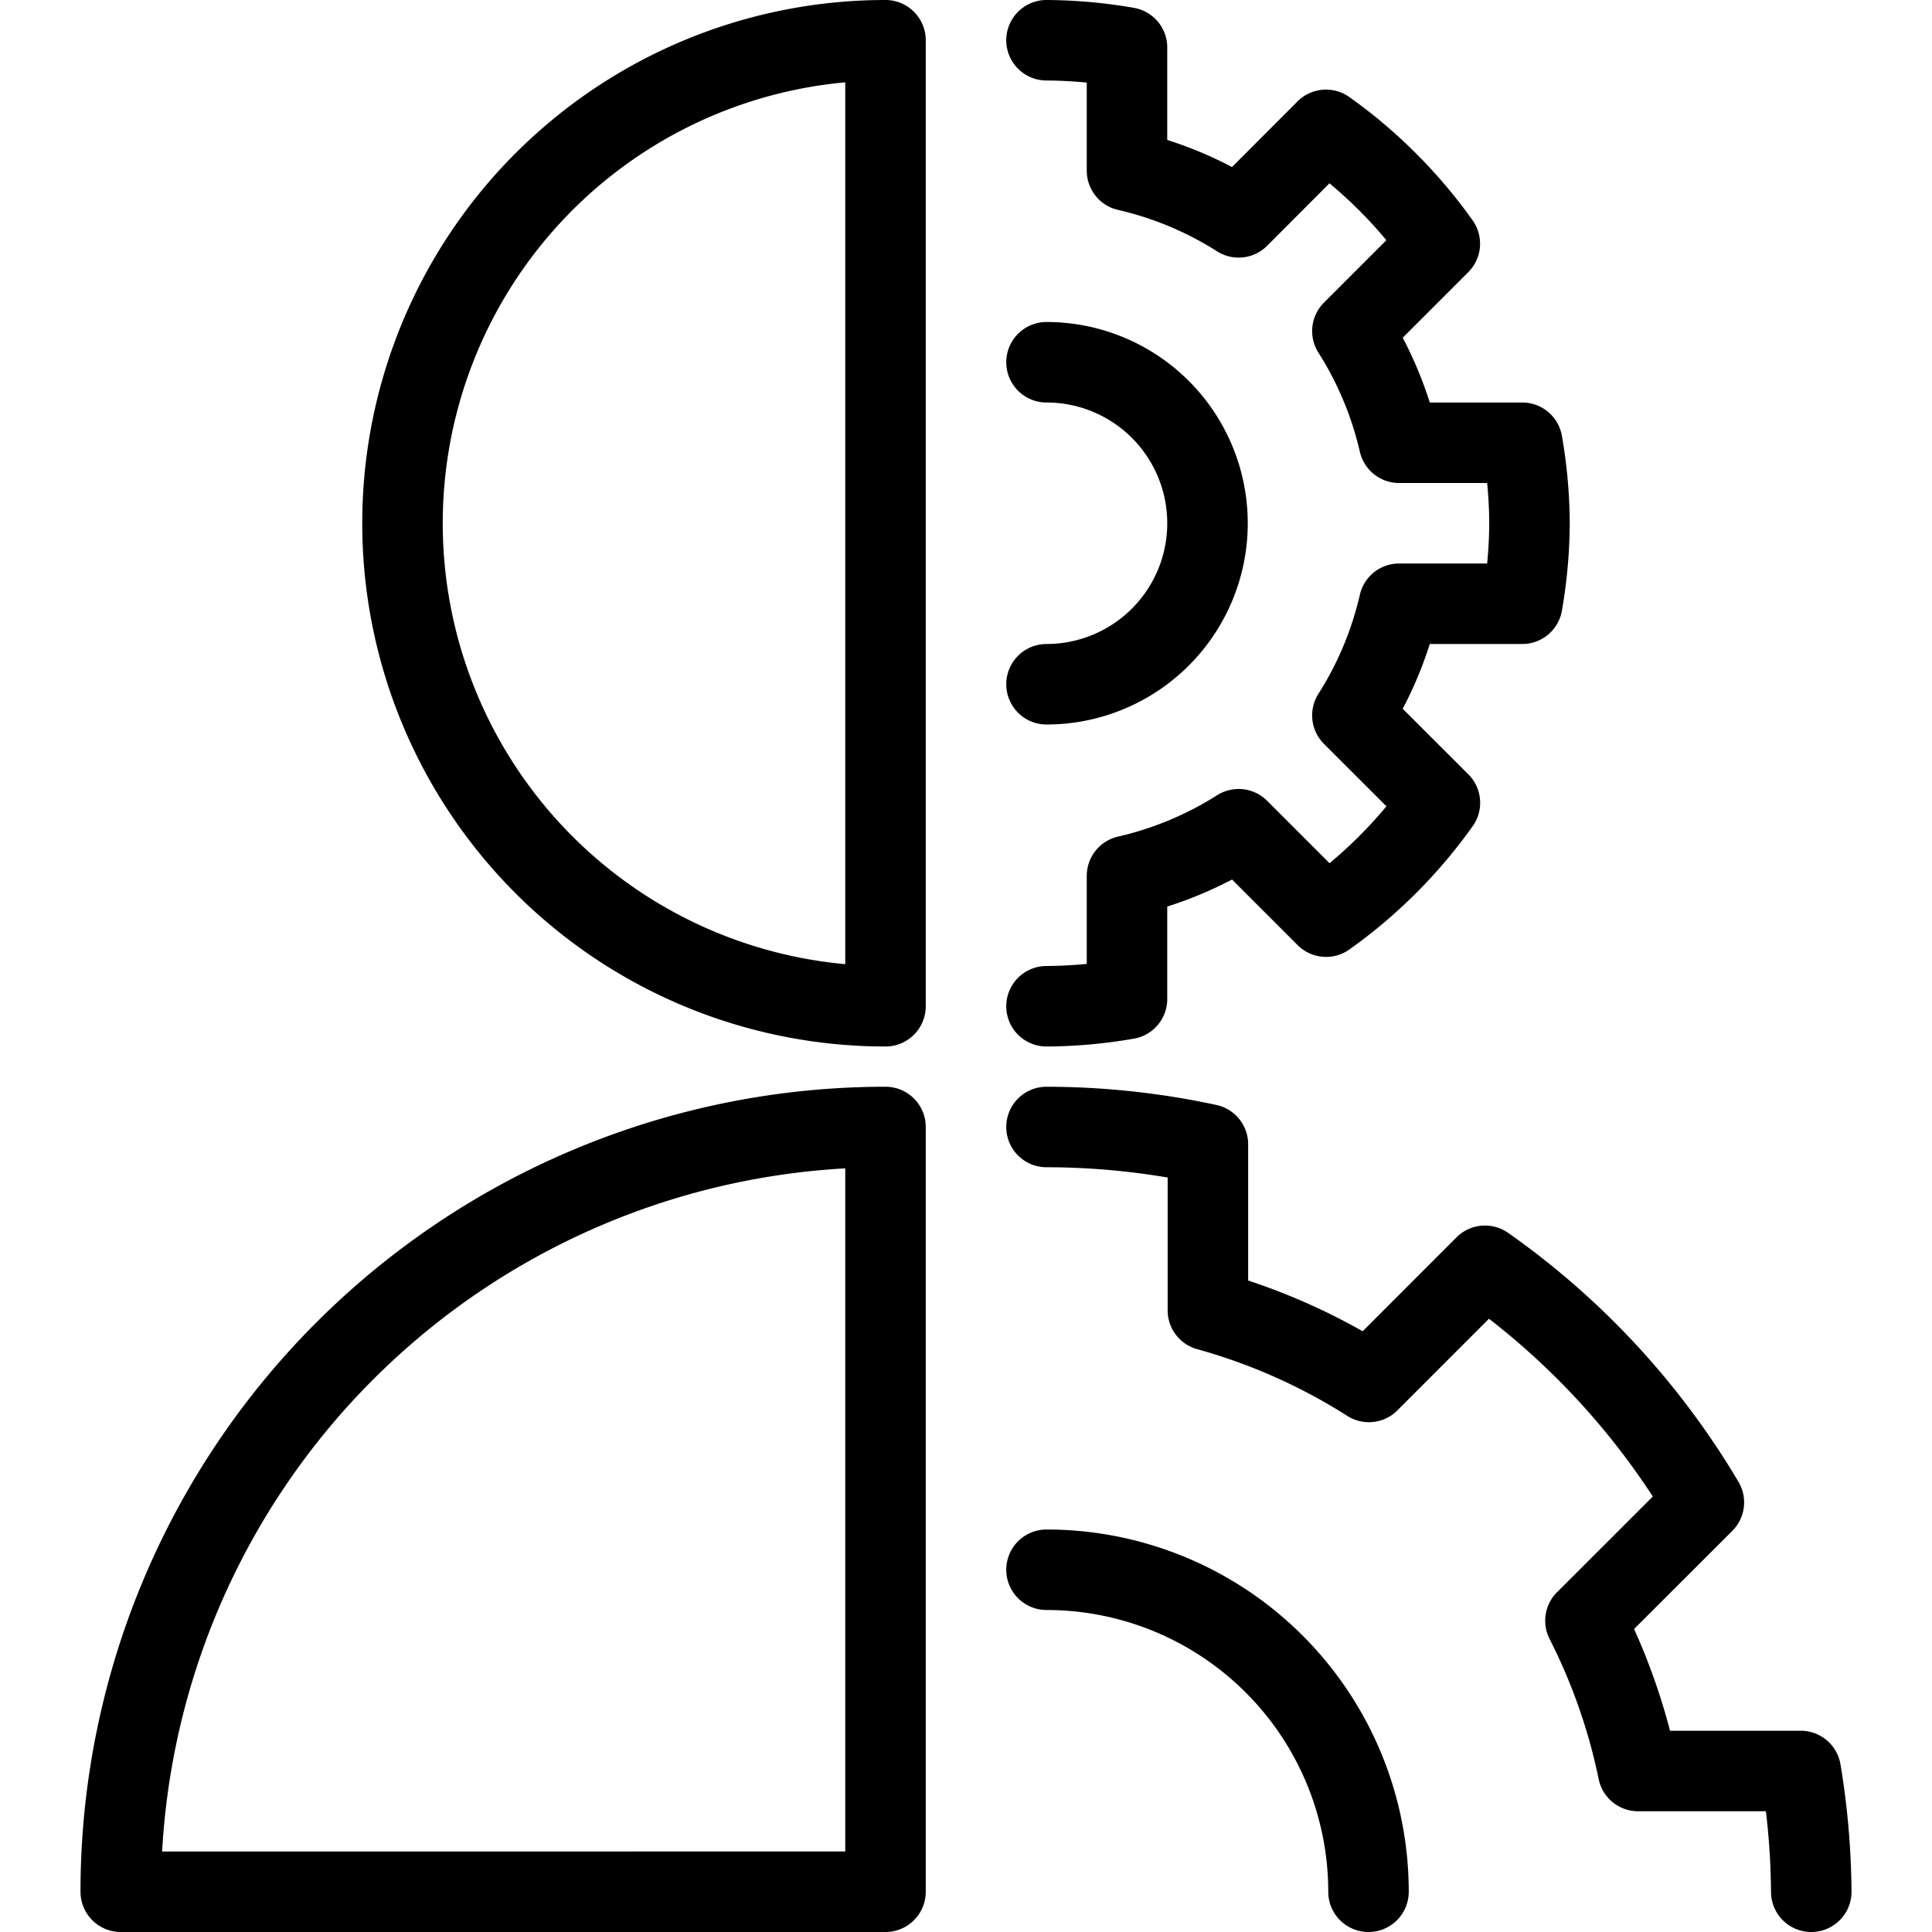 <svg viewBox="0 0 24 24" xmlns="http://www.w3.org/2000/svg"><g transform="matrix(1,0,0,1,0,0)"><path d="M11,12.5a6,6,0,0,1,0-12Z" fill="none" stroke="#000000" stroke-linecap="round" stroke-linejoin="round"></path><path d="M1.5,23.5A9.5,9.5,0,0,1,11,14v9.5Z" fill="none" stroke="#000000" stroke-linecap="round" stroke-linejoin="round"></path><path d="M13,12.5a6,6,0,0,0,1-.09V10.88a4.443,4.443,0,0,0,1.387-.579l1.086,1.086a6.007,6.007,0,0,0,1.414-1.414L16.8,8.887A4.443,4.443,0,0,0,17.38,7.5h1.53a6,6,0,0,0,.09-1,6,6,0,0,0-.09-1H17.38A4.443,4.443,0,0,0,16.8,4.113l1.086-1.086a6.007,6.007,0,0,0-1.414-1.414L15.387,2.7A4.443,4.443,0,0,0,14,2.12V.59A6,6,0,0,0,13,.5" fill="none" stroke="#000000" stroke-linecap="round" stroke-linejoin="round"></path><path d="M13,4.5a2,2,0,0,1,0,4" fill="none" stroke="#000000" stroke-linecap="round" stroke-linejoin="round"></path><path d="M22.5,23.5a9.506,9.506,0,0,0-.13-1.5H20.349a7.413,7.413,0,0,0-.654-1.867l1.471-1.47a9.536,9.536,0,0,0-2.719-2.939l-1.442,1.443a7.407,7.407,0,0,0-2-.889V14.215A9.544,9.544,0,0,0,13,14" fill="none" stroke="#000000" stroke-linecap="round" stroke-linejoin="round"></path><path d="M13,19.5a4,4,0,0,1,4,4" fill="none" stroke="#000000" stroke-linecap="round" stroke-linejoin="round"></path></g></svg>